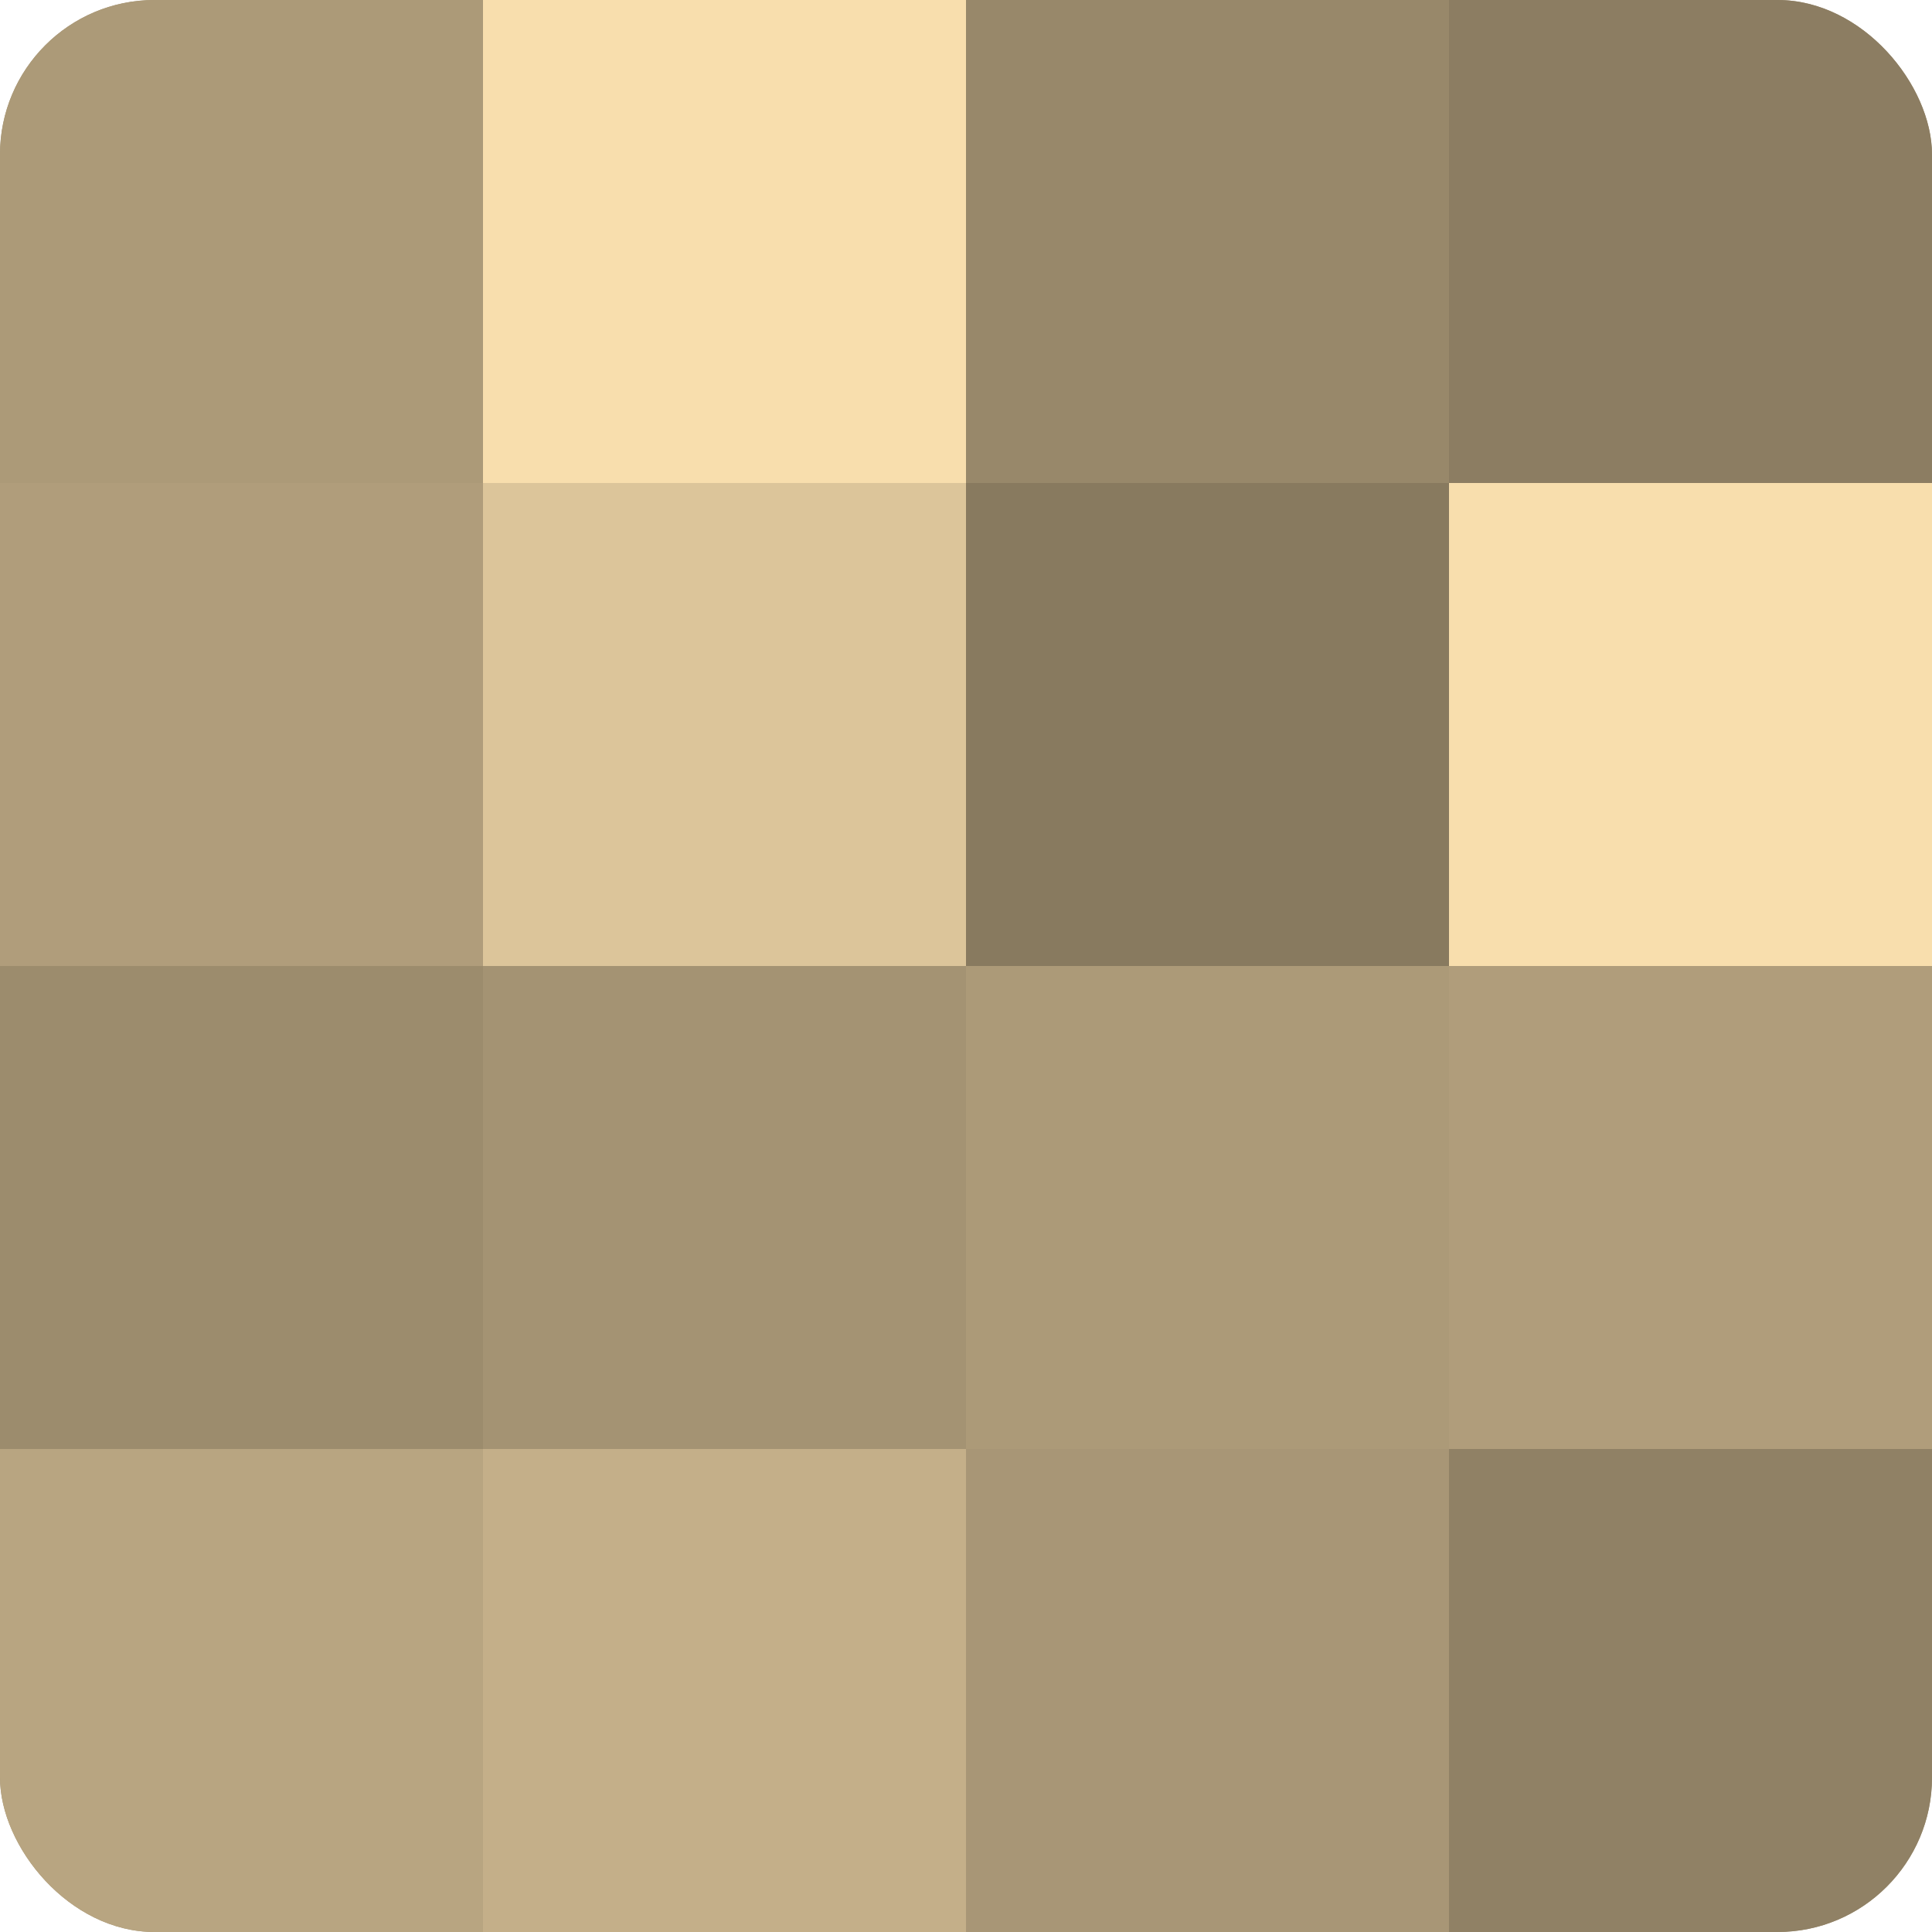 <?xml version="1.0" encoding="UTF-8"?>
<svg xmlns="http://www.w3.org/2000/svg" width="60" height="60" viewBox="0 0 100 100" preserveAspectRatio="xMidYMid meet"><defs><clipPath id="c" width="100" height="100"><rect width="100" height="100" rx="8" ry="8"/></clipPath></defs><g clip-path="url(#c)"><rect width="100" height="100" fill="#a08f70"/><rect width="25" height="25" fill="#ac9a78"/><rect y="25" width="25" height="25" fill="#b09d7b"/><rect y="50" width="25" height="25" fill="#9c8c6d"/><rect y="75" width="25" height="25" fill="#b8a581"/><rect x="25" width="25" height="25" fill="#f8dead"/><rect x="25" y="25" width="25" height="25" fill="#dcc59a"/><rect x="25" y="50" width="25" height="25" fill="#a49373"/><rect x="25" y="75" width="25" height="25" fill="#c4af89"/><rect x="50" width="25" height="25" fill="#98886a"/><rect x="50" y="25" width="25" height="25" fill="#887a5f"/><rect x="50" y="50" width="25" height="25" fill="#ac9a78"/><rect x="50" y="75" width="25" height="25" fill="#a89676"/><rect x="75" width="25" height="25" fill="#8c7d62"/><rect x="75" y="25" width="25" height="25" fill="#f8dead"/><rect x="75" y="50" width="25" height="25" fill="#b09d7b"/><rect x="75" y="75" width="25" height="25" fill="#908165"/></g></svg>
